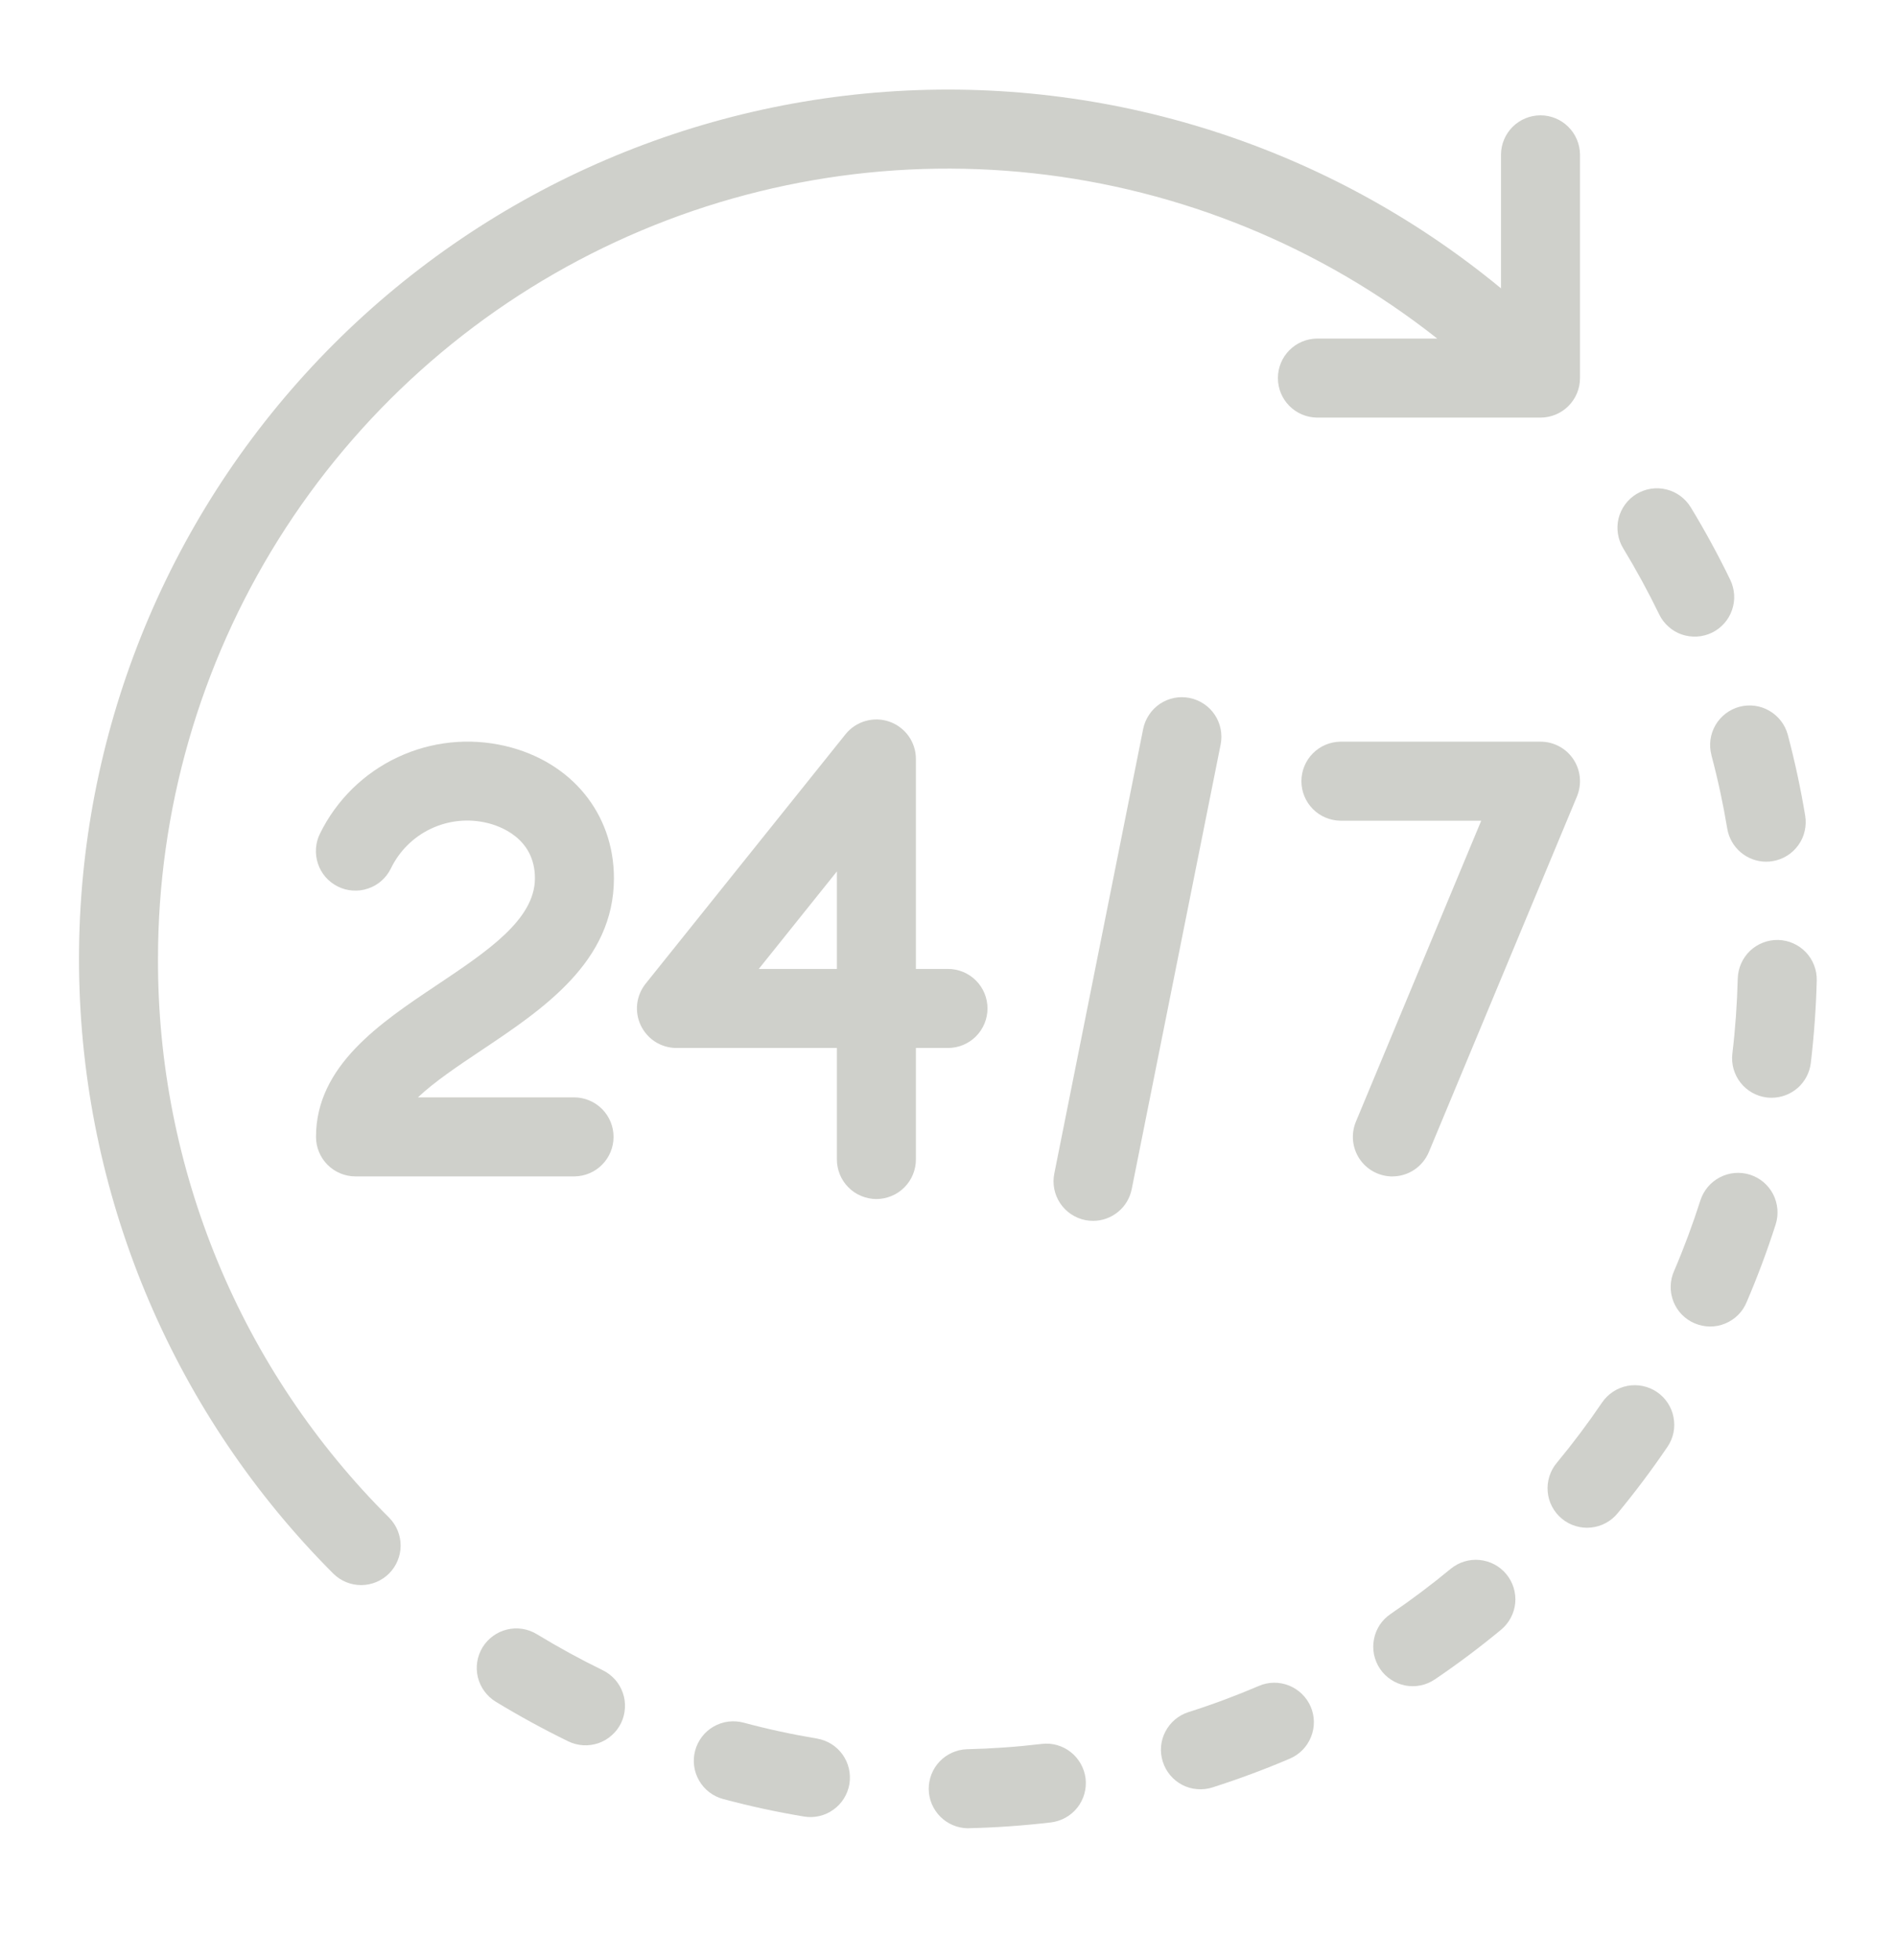 <svg width="30" height="31" viewBox="0 0 30 31" fill="none" xmlns="http://www.w3.org/2000/svg">
<path d="M2.5 15.166C2.499 12.819 3.16 10.519 4.406 8.53C5.652 6.541 7.434 4.942 9.546 3.918C11.658 2.894 14.016 2.486 16.349 2.74C18.683 2.994 20.898 3.9 22.741 5.354H20.839C20.674 5.356 20.517 5.422 20.401 5.539C20.285 5.656 20.22 5.814 20.22 5.979C20.22 6.144 20.285 6.302 20.401 6.419C20.517 6.536 20.674 6.602 20.839 6.604H24.375C24.541 6.604 24.7 6.538 24.817 6.421C24.934 6.304 25 6.145 25 5.979V2.443C24.998 2.279 24.932 2.121 24.814 2.005C24.698 1.889 24.54 1.824 24.375 1.824C24.21 1.824 24.052 1.889 23.935 2.005C23.818 2.121 23.751 2.279 23.75 2.443V4.56C21.024 2.312 17.538 1.199 14.015 1.452C10.491 1.705 7.2 3.305 4.824 5.92C2.448 8.534 1.169 11.963 1.254 15.495C1.338 19.027 2.779 22.391 5.277 24.889C5.395 25.004 5.553 25.068 5.718 25.067C5.882 25.066 6.04 25 6.156 24.884C6.272 24.768 6.338 24.61 6.339 24.446C6.34 24.281 6.276 24.123 6.161 24.005C4.997 22.847 4.073 21.47 3.445 19.953C2.817 18.435 2.495 16.809 2.5 15.166Z" fill="#cfd0cb "/>
<path d="M9.538 26.414C9.183 26.241 8.832 26.049 8.495 25.844C8.353 25.757 8.183 25.731 8.022 25.77C7.861 25.809 7.722 25.91 7.635 26.052C7.549 26.193 7.522 26.363 7.561 26.524C7.6 26.685 7.702 26.824 7.843 26.911C8.215 27.137 8.601 27.348 8.991 27.538C9.065 27.574 9.145 27.595 9.227 27.6C9.309 27.605 9.391 27.593 9.469 27.567C9.546 27.54 9.618 27.498 9.679 27.443C9.741 27.389 9.791 27.323 9.827 27.249C9.863 27.175 9.883 27.095 9.888 27.013C9.893 26.931 9.882 26.849 9.855 26.772C9.828 26.694 9.786 26.622 9.732 26.561C9.677 26.5 9.611 26.45 9.538 26.414H9.538Z" fill="#cfd0cb "/>
<path d="M26.253 9.716C26.288 9.789 26.338 9.855 26.4 9.91C26.461 9.965 26.532 10.007 26.61 10.034C26.688 10.06 26.77 10.072 26.852 10.067C26.933 10.062 27.014 10.041 27.087 10.006C27.161 9.97 27.227 9.92 27.282 9.858C27.337 9.797 27.378 9.726 27.405 9.648C27.432 9.571 27.444 9.489 27.439 9.407C27.434 9.325 27.413 9.244 27.378 9.171C27.189 8.781 26.979 8.395 26.752 8.022C26.709 7.952 26.653 7.891 26.587 7.843C26.521 7.794 26.445 7.759 26.366 7.74C26.205 7.7 26.035 7.727 25.893 7.813C25.751 7.899 25.65 8.038 25.61 8.199C25.571 8.36 25.598 8.53 25.684 8.672C25.89 9.011 26.081 9.362 26.253 9.716Z" fill="#cfd0cb "/>
<path d="M16.483 27.579C16.089 27.626 15.689 27.654 15.296 27.663C15.134 27.669 14.98 27.739 14.867 27.857C14.755 27.975 14.694 28.132 14.695 28.295C14.697 28.458 14.763 28.613 14.878 28.729C14.993 28.844 15.148 28.91 15.311 28.913C15.316 28.913 15.321 28.913 15.326 28.912C15.758 28.902 16.197 28.871 16.63 28.82C16.794 28.8 16.944 28.716 17.047 28.586C17.149 28.456 17.196 28.291 17.177 28.126C17.157 27.962 17.073 27.812 16.943 27.709C16.813 27.606 16.648 27.559 16.483 27.579L16.483 27.579Z" fill="#cfd0cb "/>
<path d="M12.926 27.494C12.537 27.429 12.146 27.345 11.764 27.242C11.604 27.2 11.433 27.222 11.29 27.305C11.146 27.388 11.042 27.525 10.999 27.685C10.956 27.845 10.979 28.016 11.062 28.159C11.145 28.303 11.281 28.407 11.441 28.45C11.862 28.563 12.292 28.656 12.72 28.727C12.801 28.741 12.884 28.738 12.964 28.72C13.044 28.701 13.12 28.667 13.186 28.619C13.253 28.572 13.31 28.511 13.353 28.442C13.397 28.372 13.426 28.294 13.44 28.213C13.453 28.133 13.45 28.05 13.432 27.97C13.414 27.89 13.379 27.814 13.332 27.747C13.284 27.681 13.224 27.624 13.154 27.58C13.084 27.537 13.007 27.508 12.926 27.494V27.494Z" fill="#cfd0cb "/>
<path d="M28.137 14.865C27.971 14.861 27.811 14.923 27.69 15.037C27.57 15.152 27.501 15.309 27.496 15.475C27.486 15.87 27.458 16.269 27.411 16.661C27.391 16.826 27.438 16.992 27.54 17.122C27.643 17.252 27.793 17.337 27.957 17.356C27.982 17.359 28.007 17.36 28.032 17.36C28.185 17.36 28.332 17.304 28.447 17.203C28.561 17.101 28.634 16.961 28.652 16.81C28.703 16.378 28.735 15.94 28.746 15.506C28.748 15.424 28.734 15.342 28.704 15.265C28.675 15.189 28.631 15.119 28.574 15.059C28.517 15 28.45 14.952 28.375 14.919C28.3 14.885 28.219 14.867 28.137 14.865Z" fill="#cfd0cb "/>
<path d="M26.218 22.014C26.081 21.921 25.912 21.886 25.749 21.917C25.587 21.948 25.443 22.043 25.349 22.18C25.127 22.507 24.887 22.827 24.635 23.131C24.581 23.194 24.541 23.267 24.516 23.346C24.491 23.425 24.482 23.508 24.489 23.59C24.496 23.673 24.519 23.753 24.558 23.826C24.596 23.899 24.649 23.964 24.713 24.017C24.776 24.07 24.85 24.109 24.929 24.133C25.008 24.157 25.091 24.166 25.174 24.157C25.256 24.149 25.336 24.125 25.409 24.085C25.482 24.046 25.546 23.992 25.598 23.928C25.875 23.593 26.139 23.241 26.383 22.882C26.43 22.814 26.462 22.738 26.479 22.657C26.495 22.577 26.496 22.494 26.48 22.414C26.465 22.333 26.434 22.256 26.389 22.188C26.344 22.119 26.286 22.06 26.218 22.014Z" fill="#cfd0cb "/>
<path d="M27.079 11.942C27.181 12.323 27.265 12.714 27.33 13.104C27.354 13.25 27.43 13.383 27.542 13.478C27.655 13.574 27.798 13.627 27.946 13.627C27.98 13.627 28.015 13.624 28.049 13.618C28.13 13.605 28.207 13.576 28.277 13.532C28.347 13.489 28.407 13.432 28.455 13.365C28.503 13.299 28.537 13.223 28.555 13.143C28.574 13.063 28.576 12.98 28.563 12.899C28.492 12.47 28.399 12.039 28.288 11.62C28.245 11.46 28.14 11.324 27.997 11.241C27.854 11.157 27.683 11.135 27.523 11.177C27.363 11.22 27.226 11.325 27.143 11.468C27.06 11.611 27.037 11.782 27.08 11.942H27.079Z" fill="#cfd0cb "/>
<path d="M22.954 24.81C22.648 25.063 22.328 25.303 22.003 25.524C21.935 25.57 21.877 25.629 21.831 25.697C21.786 25.766 21.755 25.843 21.74 25.923C21.724 26.004 21.725 26.087 21.741 26.167C21.758 26.247 21.79 26.324 21.836 26.392C21.882 26.46 21.941 26.518 22.01 26.563C22.078 26.608 22.155 26.639 22.236 26.655C22.316 26.67 22.399 26.67 22.479 26.653C22.56 26.637 22.636 26.604 22.704 26.558C23.062 26.316 23.414 26.052 23.75 25.774C23.878 25.668 23.959 25.516 23.975 25.351C23.99 25.186 23.94 25.022 23.834 24.894C23.729 24.766 23.576 24.686 23.411 24.67C23.246 24.654 23.082 24.705 22.954 24.81Z" fill="#cfd0cb "/>
<path d="M27.69 18.577C27.532 18.527 27.361 18.542 27.214 18.618C27.067 18.694 26.956 18.825 26.905 18.983C26.785 19.358 26.646 19.733 26.49 20.097C26.456 20.172 26.437 20.254 26.435 20.337C26.433 20.42 26.447 20.503 26.477 20.58C26.507 20.657 26.552 20.728 26.61 20.788C26.668 20.847 26.737 20.895 26.813 20.927C26.89 20.96 26.971 20.977 27.055 20.978C27.137 20.979 27.22 20.963 27.297 20.931C27.373 20.9 27.443 20.853 27.502 20.795C27.561 20.736 27.607 20.666 27.638 20.589C27.81 20.188 27.964 19.776 28.096 19.363C28.121 19.285 28.13 19.202 28.123 19.12C28.116 19.039 28.093 18.959 28.056 18.886C28.018 18.813 27.966 18.748 27.904 18.695C27.841 18.642 27.768 18.602 27.69 18.577Z" fill="#cfd0cb "/>
<path d="M19.918 26.662C19.558 26.816 19.183 26.956 18.804 27.076C18.726 27.101 18.654 27.141 18.591 27.194C18.528 27.247 18.477 27.312 18.439 27.385C18.401 27.458 18.378 27.537 18.371 27.619C18.364 27.701 18.374 27.783 18.399 27.861C18.424 27.94 18.464 28.012 18.517 28.075C18.57 28.138 18.634 28.189 18.707 28.227C18.78 28.265 18.86 28.288 18.942 28.294C19.023 28.301 19.106 28.292 19.184 28.267C19.6 28.134 20.013 27.981 20.41 27.811C20.562 27.746 20.683 27.622 20.744 27.468C20.806 27.315 20.804 27.142 20.739 26.99C20.673 26.838 20.55 26.718 20.396 26.656C20.242 26.594 20.07 26.596 19.918 26.662H19.918Z" fill="#cfd0cb "/>
<path d="M9.714 13.889C9.714 12.865 9.04 12.044 7.998 11.798C7.425 11.663 6.824 11.725 6.291 11.976C5.758 12.226 5.326 12.65 5.066 13.177C5.028 13.251 5.006 13.331 5 13.413C4.994 13.495 5.004 13.578 5.03 13.656C5.055 13.734 5.096 13.806 5.15 13.869C5.204 13.931 5.27 13.982 5.344 14.019C5.417 14.056 5.497 14.078 5.58 14.083C5.662 14.089 5.744 14.079 5.822 14.052C5.901 14.026 5.973 13.985 6.035 13.93C6.097 13.876 6.147 13.81 6.184 13.736C6.317 13.459 6.542 13.236 6.82 13.105C7.098 12.974 7.412 12.942 7.711 13.015C7.888 13.057 8.464 13.243 8.464 13.889C8.464 14.541 7.711 15.044 6.914 15.577C6.017 16.176 5 16.855 5 17.979C5 18.145 5.066 18.304 5.183 18.421C5.3 18.538 5.459 18.604 5.625 18.604H9.089C9.254 18.602 9.411 18.536 9.527 18.419C9.643 18.302 9.708 18.144 9.708 17.979C9.708 17.814 9.643 17.656 9.527 17.539C9.411 17.422 9.254 17.356 9.089 17.354H6.613C6.875 17.106 7.245 16.859 7.608 16.616C8.595 15.957 9.714 15.21 9.714 13.889Z" fill="#cfd0cb "/>
<path d="M15.625 15.948C15.625 15.782 15.559 15.623 15.442 15.506C15.325 15.389 15.166 15.323 15 15.323H14.492V12.002C14.492 11.873 14.452 11.747 14.377 11.641C14.302 11.536 14.196 11.456 14.074 11.413C13.952 11.37 13.82 11.366 13.695 11.402C13.571 11.437 13.46 11.51 13.379 11.611L10.215 15.557C10.142 15.649 10.095 15.76 10.082 15.877C10.069 15.994 10.089 16.112 10.14 16.218C10.191 16.324 10.271 16.414 10.37 16.477C10.47 16.539 10.585 16.573 10.703 16.573H13.242V18.331C13.241 18.413 13.257 18.495 13.288 18.572C13.319 18.648 13.365 18.718 13.423 18.776C13.481 18.835 13.55 18.882 13.626 18.913C13.703 18.945 13.784 18.962 13.867 18.962C13.95 18.962 14.031 18.945 14.108 18.913C14.184 18.882 14.253 18.835 14.311 18.776C14.369 18.718 14.415 18.648 14.446 18.572C14.477 18.495 14.493 18.413 14.492 18.331V16.573H15C15.166 16.573 15.325 16.507 15.442 16.39C15.559 16.272 15.625 16.113 15.625 15.948ZM13.242 15.323H12.006L13.242 13.781V15.323Z" fill="#cfd0cb "/>
<path d="M18.824 11.038C18.743 11.022 18.66 11.021 18.58 11.037C18.499 11.053 18.423 11.085 18.354 11.13C18.286 11.176 18.227 11.235 18.182 11.303C18.136 11.371 18.104 11.448 18.088 11.528L16.682 18.559C16.649 18.722 16.683 18.891 16.775 19.029C16.867 19.167 17.01 19.262 17.172 19.295C17.213 19.303 17.254 19.307 17.295 19.307C17.44 19.307 17.579 19.257 17.691 19.165C17.803 19.074 17.879 18.946 17.907 18.805L19.314 11.774C19.33 11.693 19.33 11.61 19.314 11.53C19.298 11.449 19.267 11.373 19.221 11.304C19.176 11.236 19.117 11.177 19.049 11.132C18.981 11.086 18.904 11.054 18.824 11.038Z" fill="#cfd0cb "/>
<path d="M22.031 18.604C22.154 18.604 22.275 18.568 22.378 18.499C22.48 18.431 22.56 18.333 22.608 18.22L24.952 12.595C24.991 12.499 25.007 12.396 24.997 12.294C24.987 12.191 24.952 12.093 24.895 12.007C24.838 11.922 24.761 11.851 24.67 11.803C24.579 11.754 24.478 11.729 24.375 11.729H21.211C21.046 11.731 20.889 11.797 20.773 11.914C20.657 12.031 20.592 12.189 20.592 12.354C20.592 12.519 20.657 12.677 20.773 12.794C20.889 12.911 21.046 12.977 21.211 12.979H23.437L21.454 17.739C21.415 17.834 21.399 17.937 21.409 18.039C21.419 18.142 21.454 18.24 21.511 18.326C21.568 18.411 21.645 18.482 21.736 18.53C21.827 18.579 21.928 18.604 22.031 18.605V18.604Z" fill="#cfd0cb "/>
</svg>
